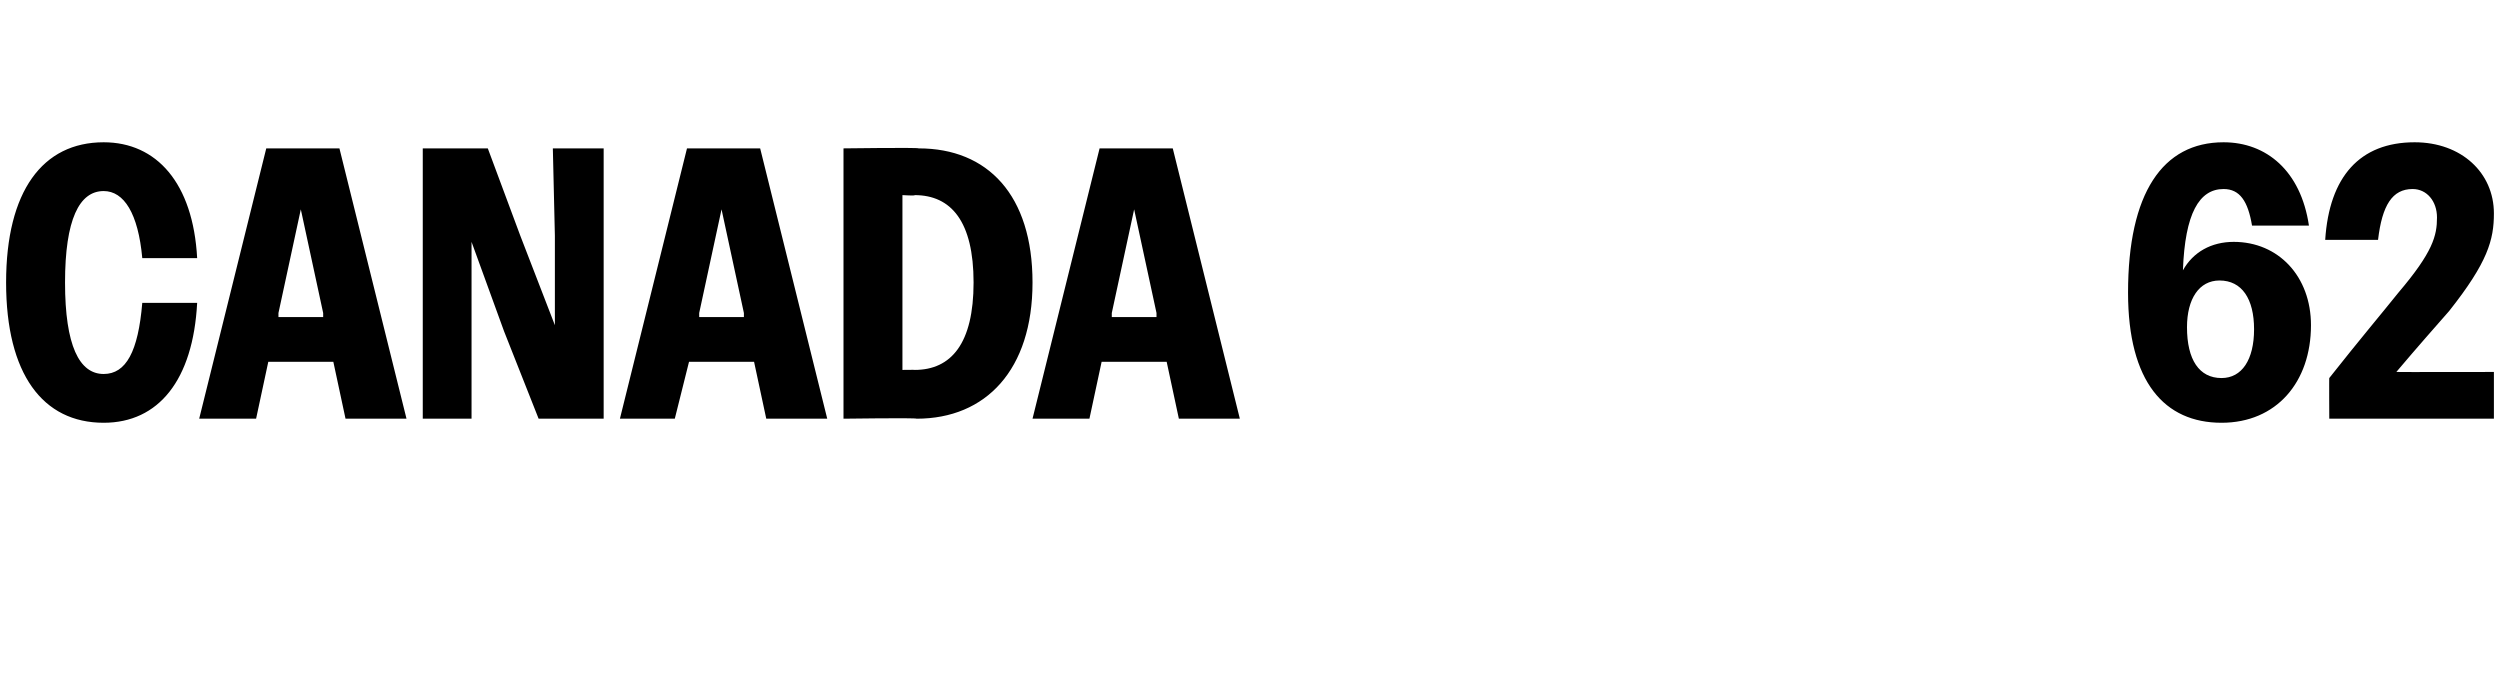 <?xml version="1.0" standalone="no"?>
<!DOCTYPE svg PUBLIC "-//W3C//DTD SVG 1.1//EN" "http://www.w3.org/Graphics/SVG/1.1/DTD/svg11.dtd">
<svg xmlns="http://www.w3.org/2000/svg" version="1.1" width="123px" height="33.7px" viewBox="0 -1 123 33.7" style="top:-1px">
  <desc>CANADA 62</desc>
  <defs/>
  <g id="Polygon54599">
    <path d="M 7 11.7 C 6.8 9.5 6.1 8.4 5.1 8.4 C 3.9 8.4 3.2 9.8 3.2 12.9 C 3.2 16 3.9 17.4 5.1 17.4 C 6.2 17.4 6.8 16.3 7 13.9 C 7 13.9 9.7 13.9 9.7 13.9 C 9.5 17.7 7.8 19.8 5.1 19.8 C 2.1 19.8 0.3 17.4 0.3 12.9 C 0.3 8.4 2.1 6 5.1 6 C 7.7 6 9.5 8 9.7 11.7 C 9.7 11.7 7 11.7 7 11.7 Z M 13.1 6.3 L 16.7 6.3 L 20 19.6 L 17 19.6 L 16.4 16.8 L 13.2 16.8 L 12.6 19.6 L 9.8 19.6 L 13.1 6.3 Z M 13.7 14.6 L 15.9 14.6 L 15.9 14.4 L 14.8 9.3 L 13.7 14.4 L 13.7 14.6 Z M 20.8 6.3 L 24 6.3 L 25.6 10.6 L 27.3 15 L 27.3 10.6 L 27.2 6.3 L 29.7 6.3 L 29.7 19.6 L 26.5 19.6 L 24.8 15.3 L 23.2 10.9 L 23.2 15.3 L 23.2 19.6 L 20.8 19.6 L 20.8 6.3 Z M 33.8 6.3 L 37.4 6.3 L 40.7 19.6 L 37.7 19.6 L 37.1 16.8 L 33.9 16.8 L 33.2 19.6 L 30.5 19.6 L 33.8 6.3 Z M 34.4 14.6 L 36.6 14.6 L 36.6 14.4 L 35.5 9.3 L 34.4 14.4 L 34.4 14.6 Z M 41.5 6.3 C 41.5 6.3 45.18 6.25 45.2 6.3 C 48.6 6.3 50.8 8.6 50.8 12.9 C 50.8 17.2 48.5 19.6 45.1 19.6 C 45.07 19.55 41.5 19.6 41.5 19.6 L 41.5 6.3 Z M 44.4 8.6 L 44.4 17.2 C 44.4 17.2 45.05 17.19 45 17.2 C 46.8 17.2 47.9 15.9 47.9 12.9 C 47.9 9.9 46.8 8.6 45 8.6 C 45.05 8.64 44.4 8.6 44.4 8.6 Z M 54.1 6.3 L 57.7 6.3 L 61 19.6 L 58 19.6 L 57.4 16.8 L 54.2 16.8 L 53.6 19.6 L 50.8 19.6 L 54.1 6.3 Z M 54.7 14.6 L 56.9 14.6 L 56.9 14.4 L 55.8 9.3 L 54.7 14.4 L 54.7 14.6 Z M 104.7 13.4 C 104.7 8.5 106.4 6 109.4 6 C 111.5 6 113.2 7.4 113.6 10.1 C 113.6 10.1 110.8 10.1 110.8 10.1 C 110.6 8.9 110.2 8.3 109.4 8.3 C 108.2 8.3 107.5 9.5 107.4 12.3 C 107.9 11.4 108.8 10.9 109.9 10.9 C 112.1 10.9 113.7 12.6 113.7 15 C 113.7 17.8 112 19.8 109.3 19.8 C 106.5 19.8 104.7 17.8 104.7 13.4 Z M 110.9 15.2 C 110.9 13.7 110.3 12.8 109.2 12.8 C 108.2 12.8 107.6 13.7 107.6 15.1 C 107.6 16.7 108.2 17.6 109.3 17.6 C 110.3 17.6 110.9 16.7 110.9 15.2 Z M 114.6 17.6 C 116.1 15.7 117.2 14.4 118 13.4 C 119.7 11.4 119.9 10.6 119.9 9.7 C 119.9 8.9 119.4 8.3 118.7 8.3 C 117.7 8.3 117.2 9.1 117 10.8 C 117 10.8 114.4 10.8 114.4 10.8 C 114.6 7.7 116.1 6 118.8 6 C 121.1 6 122.7 7.5 122.7 9.5 C 122.7 10.8 122.4 11.9 120.5 14.3 C 119.8 15.1 119 16 117.9 17.3 C 117.93 17.31 122.7 17.3 122.7 17.3 L 122.7 19.6 L 114.6 19.6 C 114.6 19.6 114.59 17.57 114.6 17.6 Z " stroke="none" fill="#000"/>
  </g>
</svg>